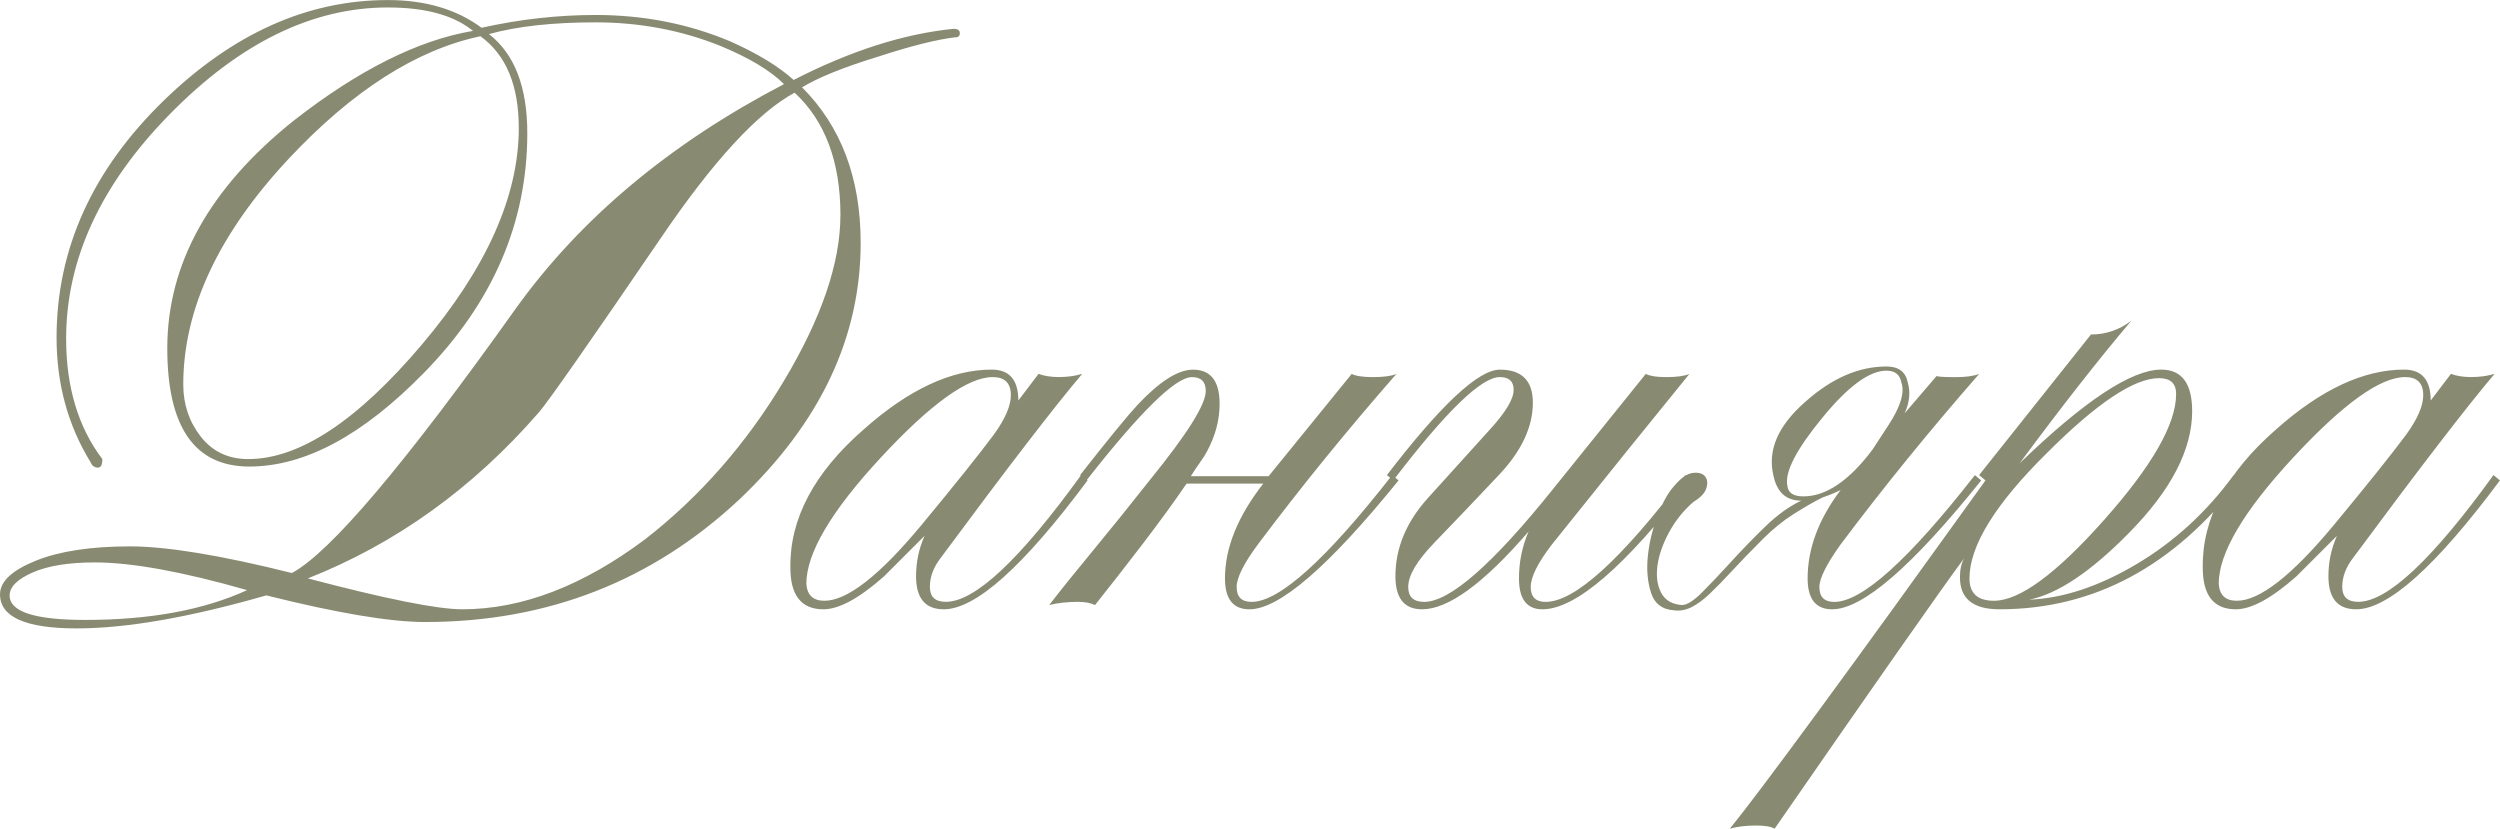 <?xml version="1.0" encoding="UTF-8"?> <svg xmlns="http://www.w3.org/2000/svg" xmlns:xlink="http://www.w3.org/1999/xlink" xmlns:xodm="http://www.corel.com/coreldraw/odm/2003" xml:space="preserve" width="97.02mm" height="32.161mm" version="1.1" style="shape-rendering:geometricPrecision; text-rendering:geometricPrecision; image-rendering:optimizeQuality; fill-rule:evenodd; clip-rule:evenodd" viewBox="0 0 776 257.24"> <defs> <style type="text/css"> .fil0 {fill:#888B71;fill-rule:nonzero} </style> </defs> <g id="Слой_x0020_1">  <path class="fil0" d="M296.58 11.57c-5.73,0.66 -13.67,2.65 -23.81,5.95 -10.8,3.31 -18.74,6.5 -23.81,9.59 12.12,12.12 18.19,28.21 18.19,48.27 0,29.32 -12.56,55.88 -37.69,79.68 -27.11,25.35 -59.62,38.02 -97.54,38.02 -10.8,0 -27.22,-2.76 -49.26,-8.27 -23.81,6.83 -43.42,10.25 -58.85,10.25 -15.87,0 -23.81,-3.53 -23.81,-10.58 0,-3.97 3.69,-7.44 11.08,-10.42 7.38,-2.98 17.14,-4.46 29.26,-4.46 11.46,0 28.21,2.76 50.26,8.27 11.9,-6.39 35.05,-33.72 69.43,-82 20.06,-27.99 47.83,-51.25 83.32,-69.76 -4.19,-4.19 -10.8,-8.16 -19.84,-11.9 -12.12,-4.85 -25.02,-7.27 -38.68,-7.27 -13.23,0 -24.25,1.21 -33.06,3.64 7.94,6.17 11.9,16.42 11.9,30.75 0,27.77 -10.69,52.57 -32.07,74.39 -18.96,19.4 -37.03,29.1 -54.22,29.1 -16.97,0 -25.46,-12.23 -25.46,-36.7 0,-26.23 13.11,-49.82 39.35,-70.76 20.06,-15.65 38.57,-24.91 55.55,-27.77 -5.95,-4.85 -14.77,-7.27 -26.45,-7.27 -23.36,0 -45.85,10.97 -67.45,32.9 -21.6,21.93 -32.4,45.24 -32.4,69.93 0,14.99 3.75,27.44 11.24,37.36 0,1.76 -0.44,2.65 -1.32,2.65 -1.1,0 -1.87,-0.55 -2.31,-1.65 -7.05,-11.46 -10.58,-24.36 -10.58,-38.68 0,-27.55 11.13,-52.13 33.39,-73.73 21.38,-20.72 44.53,-31.08 69.43,-31.08 11.68,0 21.38,2.87 29.1,8.6 11.9,-2.65 23.7,-3.97 35.38,-3.97 14.99,0 28.99,2.76 41.99,8.27 8.38,3.75 14.88,7.71 19.51,11.9 17.63,-9.04 34.17,-14.33 49.6,-15.87 1.32,0 1.98,0.44 1.98,1.32 0,0.88 -0.44,1.32 -1.32,1.32zm-35.71 55.22c0,-16.53 -4.74,-29.21 -14.22,-38.02 -11.46,6.17 -25.35,21.27 -41.66,45.3 -22.26,32.62 -34.83,50.59 -37.69,53.89 -20.5,23.59 -44.42,40.78 -71.75,51.58 24.25,6.39 40.23,9.59 47.94,9.59 18.52,0 37.47,-7.27 56.87,-21.82 16.97,-13.23 31.3,-29.59 42.98,-49.1 11.68,-19.51 17.52,-36.65 17.52,-51.41zm-99.85 -27.11c0,-13.23 -3.97,-22.7 -11.9,-28.43 -19.84,4.19 -39.68,16.86 -59.51,38.02 -21.82,23.36 -32.73,46.73 -32.73,70.09 0,6.17 1.82,11.57 5.46,16.2 3.64,4.63 8.54,6.94 14.71,6.94 15.87,0 33.83,-11.85 53.89,-35.54 20.06,-23.7 30.09,-46.12 30.09,-67.28zm-84.31 143.5c-20.06,-5.73 -35.82,-8.6 -47.28,-8.6 -8.16,0 -14.6,1.05 -19.34,3.14 -4.74,2.09 -7.11,4.46 -7.11,7.11 0,5.07 7.82,7.6 23.48,7.6 20.06,0 36.81,-3.09 50.26,-9.26zm260.87 -34.06c-19.84,26.67 -34.72,40.01 -44.64,40.01 -5.73,0 -8.6,-3.42 -8.6,-10.25 0,-4.41 0.88,-8.6 2.65,-12.56 -4.19,4.19 -8.38,8.38 -12.56,12.56 -7.71,6.83 -14,10.25 -18.85,10.25 -6.83,0 -10.25,-4.3 -10.25,-12.9 -0.22,-15.21 7.38,-29.54 22.81,-42.98 13.89,-12.34 27.11,-18.52 39.68,-18.52 5.51,0 8.27,3.2 8.27,9.59l6.28 -8.27c1.76,0.66 3.86,0.99 6.28,0.99 2.65,0 5.07,-0.33 7.27,-0.99 -8.6,10.14 -23.26,29.21 -43.98,57.2 -2.2,2.87 -3.31,5.84 -3.31,8.93 0,3.09 1.65,4.63 4.96,4.63 9.04,0 23.03,-13.11 41.99,-39.35l1.98 1.65zm-23.81 -26.45c0,-3.75 -1.87,-5.62 -5.62,-5.62 -7.72,0 -19.29,8.32 -34.72,24.96 -15.43,16.64 -23.14,29.7 -23.14,39.18 0.22,3.53 2.09,5.29 5.62,5.29 7.05,0 17.08,-7.82 30.09,-23.48 10.58,-12.78 18.07,-22.15 22.48,-28.1 3.53,-4.85 5.29,-8.93 5.29,-12.23zm120.35 26.45c-21.6,26.67 -37.03,40.01 -46.29,40.01 -5.07,0 -7.6,-3.2 -7.6,-9.59 0,-9.48 3.97,-19.29 11.9,-29.43l-23.81 0c-3.75,5.51 -8.32,11.79 -13.72,18.85 -5.4,7.05 -10.31,13.34 -14.71,18.85 -1.32,-0.66 -3.09,-0.99 -5.29,-0.99 -3.31,0 -6.28,0.33 -8.93,0.99 3.75,-4.85 8.27,-10.47 13.56,-16.86 5.29,-6.39 11.24,-13.78 17.85,-22.15 11.46,-14.11 17.19,-23.25 17.19,-27.44 0,-2.87 -1.43,-4.3 -4.3,-4.3 -5.07,0 -15.98,10.69 -32.73,32.07l-1.98 -1.65c8.82,-11.24 14.77,-18.52 17.85,-21.82 6.83,-7.27 12.56,-10.91 17.19,-10.91 5.51,0 8.27,3.53 8.27,10.58 0,5.07 -1.32,10.03 -3.97,14.88 -0.44,0.88 -1.1,1.93 -1.98,3.14 -0.88,1.21 -1.87,2.7 -2.98,4.46l24.14 0 25.79 -31.74c1.32,0.66 3.53,0.99 6.61,0.99 3.31,0 5.73,-0.33 7.27,-0.99 -15.43,17.63 -29.76,35.27 -42.98,52.9 -4.41,5.95 -6.61,10.36 -6.61,13.23 0,3.09 1.54,4.63 4.63,4.63 8.6,0 23.14,-13.11 43.64,-39.35l1.98 1.65zm90.93 0c-20.5,26.67 -35.93,40.01 -46.29,40.01 -4.85,0 -7.27,-3.2 -7.27,-9.59 0,-5.07 0.99,-9.92 2.98,-14.55 -13.89,16.09 -24.91,24.14 -33.06,24.14 -5.51,0 -8.27,-3.42 -8.27,-10.25 0,-8.82 3.42,-16.97 10.25,-24.47l18.85 -20.83c5.07,-5.51 7.6,-9.7 7.6,-12.56 0,-2.65 -1.43,-3.97 -4.3,-3.97 -5.73,0 -16.75,10.69 -33.06,32.07l-1.98 -1.65c16.75,-21.82 28.43,-32.73 35.05,-32.73 6.83,0 10.25,3.42 10.25,10.25 0,7.49 -3.47,14.93 -10.42,22.32 -6.94,7.38 -13.72,14.49 -20.33,21.33 -5.29,5.51 -7.94,10.03 -7.94,13.56 0,3.09 1.65,4.63 4.96,4.63 7.94,0 21.27,-11.68 40.01,-35.05l28.77 -35.71c1.32,0.66 3.42,0.99 6.28,0.99 3.31,0 5.73,-0.33 7.27,-0.99 -11.68,14.33 -25.9,31.96 -42.65,52.9 -4.41,5.73 -6.61,10.14 -6.61,13.23 0,3.09 1.54,4.63 4.63,4.63 9.04,0 23.48,-13.11 43.31,-39.35l1.98 1.65zm89.93 0c-21.38,26.67 -36.81,40.01 -46.29,40.01 -5.07,0 -7.6,-3.2 -7.6,-9.59 0,-9.26 3.42,-18.41 10.25,-27.44 -1.76,0.88 -3.64,1.65 -5.62,2.31 -2.65,1.32 -5.62,3.03 -8.93,5.13 -3.31,2.09 -6.5,4.68 -9.59,7.77 -3.75,3.75 -6.94,7.05 -9.59,9.92 -2.65,2.87 -4.96,5.24 -6.94,7.11 -1.98,1.87 -3.86,3.25 -5.62,4.13 -1.76,0.88 -3.53,1.21 -5.29,0.99 -3.75,-0.22 -6.17,-2.04 -7.27,-5.45 -1.1,-3.42 -1.43,-7.22 -0.99,-11.41 0.44,-4.19 1.43,-8.32 2.98,-12.4 1.54,-4.08 3.2,-7.11 4.96,-9.09 2.2,-2.65 4.19,-4.08 5.95,-4.3 1.76,-0.22 3.03,0.11 3.8,0.99 0.77,0.88 0.94,2.09 0.5,3.64 -0.44,1.54 -1.76,2.98 -3.97,4.3 -3.09,2.65 -5.62,5.79 -7.6,9.42 -1.98,3.64 -3.2,7.11 -3.64,10.42 -0.44,3.31 -0.06,6.12 1.16,8.43 1.21,2.31 3.36,3.58 6.45,3.8 1.54,0 3.64,-1.32 6.28,-3.97 2.65,-2.65 5.62,-5.79 8.93,-9.42 3.31,-3.64 6.83,-7.27 10.58,-10.91 3.75,-3.64 7.49,-6.34 11.24,-8.1 -4.63,0 -7.49,-2.53 -8.6,-7.6 -1.98,-7.94 1.32,-15.65 9.92,-23.14 8.16,-7.27 16.53,-10.91 25.13,-10.91 3.75,0 5.95,1.65 6.61,4.96 0.88,3.09 0.55,6.28 -0.99,9.59l9.92 -11.57c0.66,0.22 2.65,0.33 5.95,0.33 3.09,0 5.51,-0.33 7.27,-0.99 -7.71,8.82 -15.15,17.63 -22.32,26.45 -7.16,8.82 -14.05,17.63 -20.66,26.45 -4.41,6.17 -6.61,10.58 -6.61,13.23 0,3.09 1.54,4.63 4.63,4.63 8.6,0 23.14,-13.11 43.64,-39.35l1.98 1.65zm-24.8 -30.42c-0.44,-2.42 -1.98,-3.64 -4.63,-3.64 -5.29,0 -11.9,4.85 -19.84,14.55 -8.16,9.92 -11.79,16.97 -10.91,21.16 0.22,2.2 1.87,3.31 4.96,3.31 7.05,0 14.22,-4.85 21.49,-14.55l4.96 -7.6c3.75,-5.73 5.07,-10.14 3.97,-13.23zm105.14 30.42c-20.5,26.67 -45.41,40.01 -74.72,40.01 -8.16,0 -12.23,-3.31 -12.23,-9.92 0,-2.43 0.44,-4.41 1.32,-5.95 -7.49,10.14 -27.11,38.13 -58.85,83.98 -1.1,-0.66 -2.98,-0.99 -5.62,-0.99 -3.31,0 -6.06,0.33 -8.27,0.99 10.14,-12.56 36.59,-48.6 79.35,-108.12l-1.98 -1.65 34.72 -43.64c4.63,0 8.82,-1.43 12.56,-4.3 -9.92,11.68 -21.49,26.45 -34.72,44.3 20.06,-19.4 34.72,-29.1 43.98,-29.1 6.39,0 9.59,4.3 9.59,12.9 0,11.9 -6.5,24.47 -19.51,37.69 -11.9,12.12 -22.26,19.07 -31.08,20.83 10.58,-0.44 21.71,-4.13 33.39,-11.08 11.68,-6.94 21.71,-16.15 30.09,-27.61l1.98 1.65zm-19.84 -26.78c0,-3.31 -1.76,-4.96 -5.29,-4.96 -7.72,0 -19.29,7.71 -34.72,23.14 -16.09,15.87 -24.14,28.88 -24.14,39.02 0,4.63 2.53,6.94 7.6,6.94 7.94,0 19.34,-8.38 34.22,-25.13 14.88,-16.75 22.32,-29.76 22.32,-39.01zm100.51 26.78c-19.84,26.67 -34.72,40.01 -44.64,40.01 -5.73,0 -8.6,-3.42 -8.6,-10.25 0,-4.41 0.88,-8.6 2.65,-12.56 -4.19,4.19 -8.38,8.38 -12.56,12.56 -7.71,6.83 -14,10.25 -18.85,10.25 -6.83,0 -10.25,-4.3 -10.25,-12.9 -0.22,-15.21 7.38,-29.54 22.81,-42.98 13.89,-12.34 27.11,-18.52 39.68,-18.52 5.51,0 8.27,3.2 8.27,9.59l6.28 -8.27c1.76,0.66 3.86,0.99 6.28,0.99 2.65,0 5.07,-0.33 7.27,-0.99 -8.6,10.14 -23.26,29.21 -43.98,57.2 -2.2,2.87 -3.31,5.84 -3.31,8.93 0,3.09 1.65,4.63 4.96,4.63 9.04,0 23.03,-13.11 41.99,-39.35l1.98 1.65zm-23.81 -26.45c0,-3.75 -1.87,-5.62 -5.62,-5.62 -7.72,0 -19.29,8.32 -34.72,24.96 -15.43,16.64 -23.14,29.7 -23.14,39.18 0.22,3.53 2.09,5.29 5.62,5.29 7.05,0 17.08,-7.82 30.09,-23.48 10.58,-12.78 18.07,-22.15 22.48,-28.1 3.53,-4.85 5.29,-8.93 5.29,-12.23z"></path> </g> </svg> 